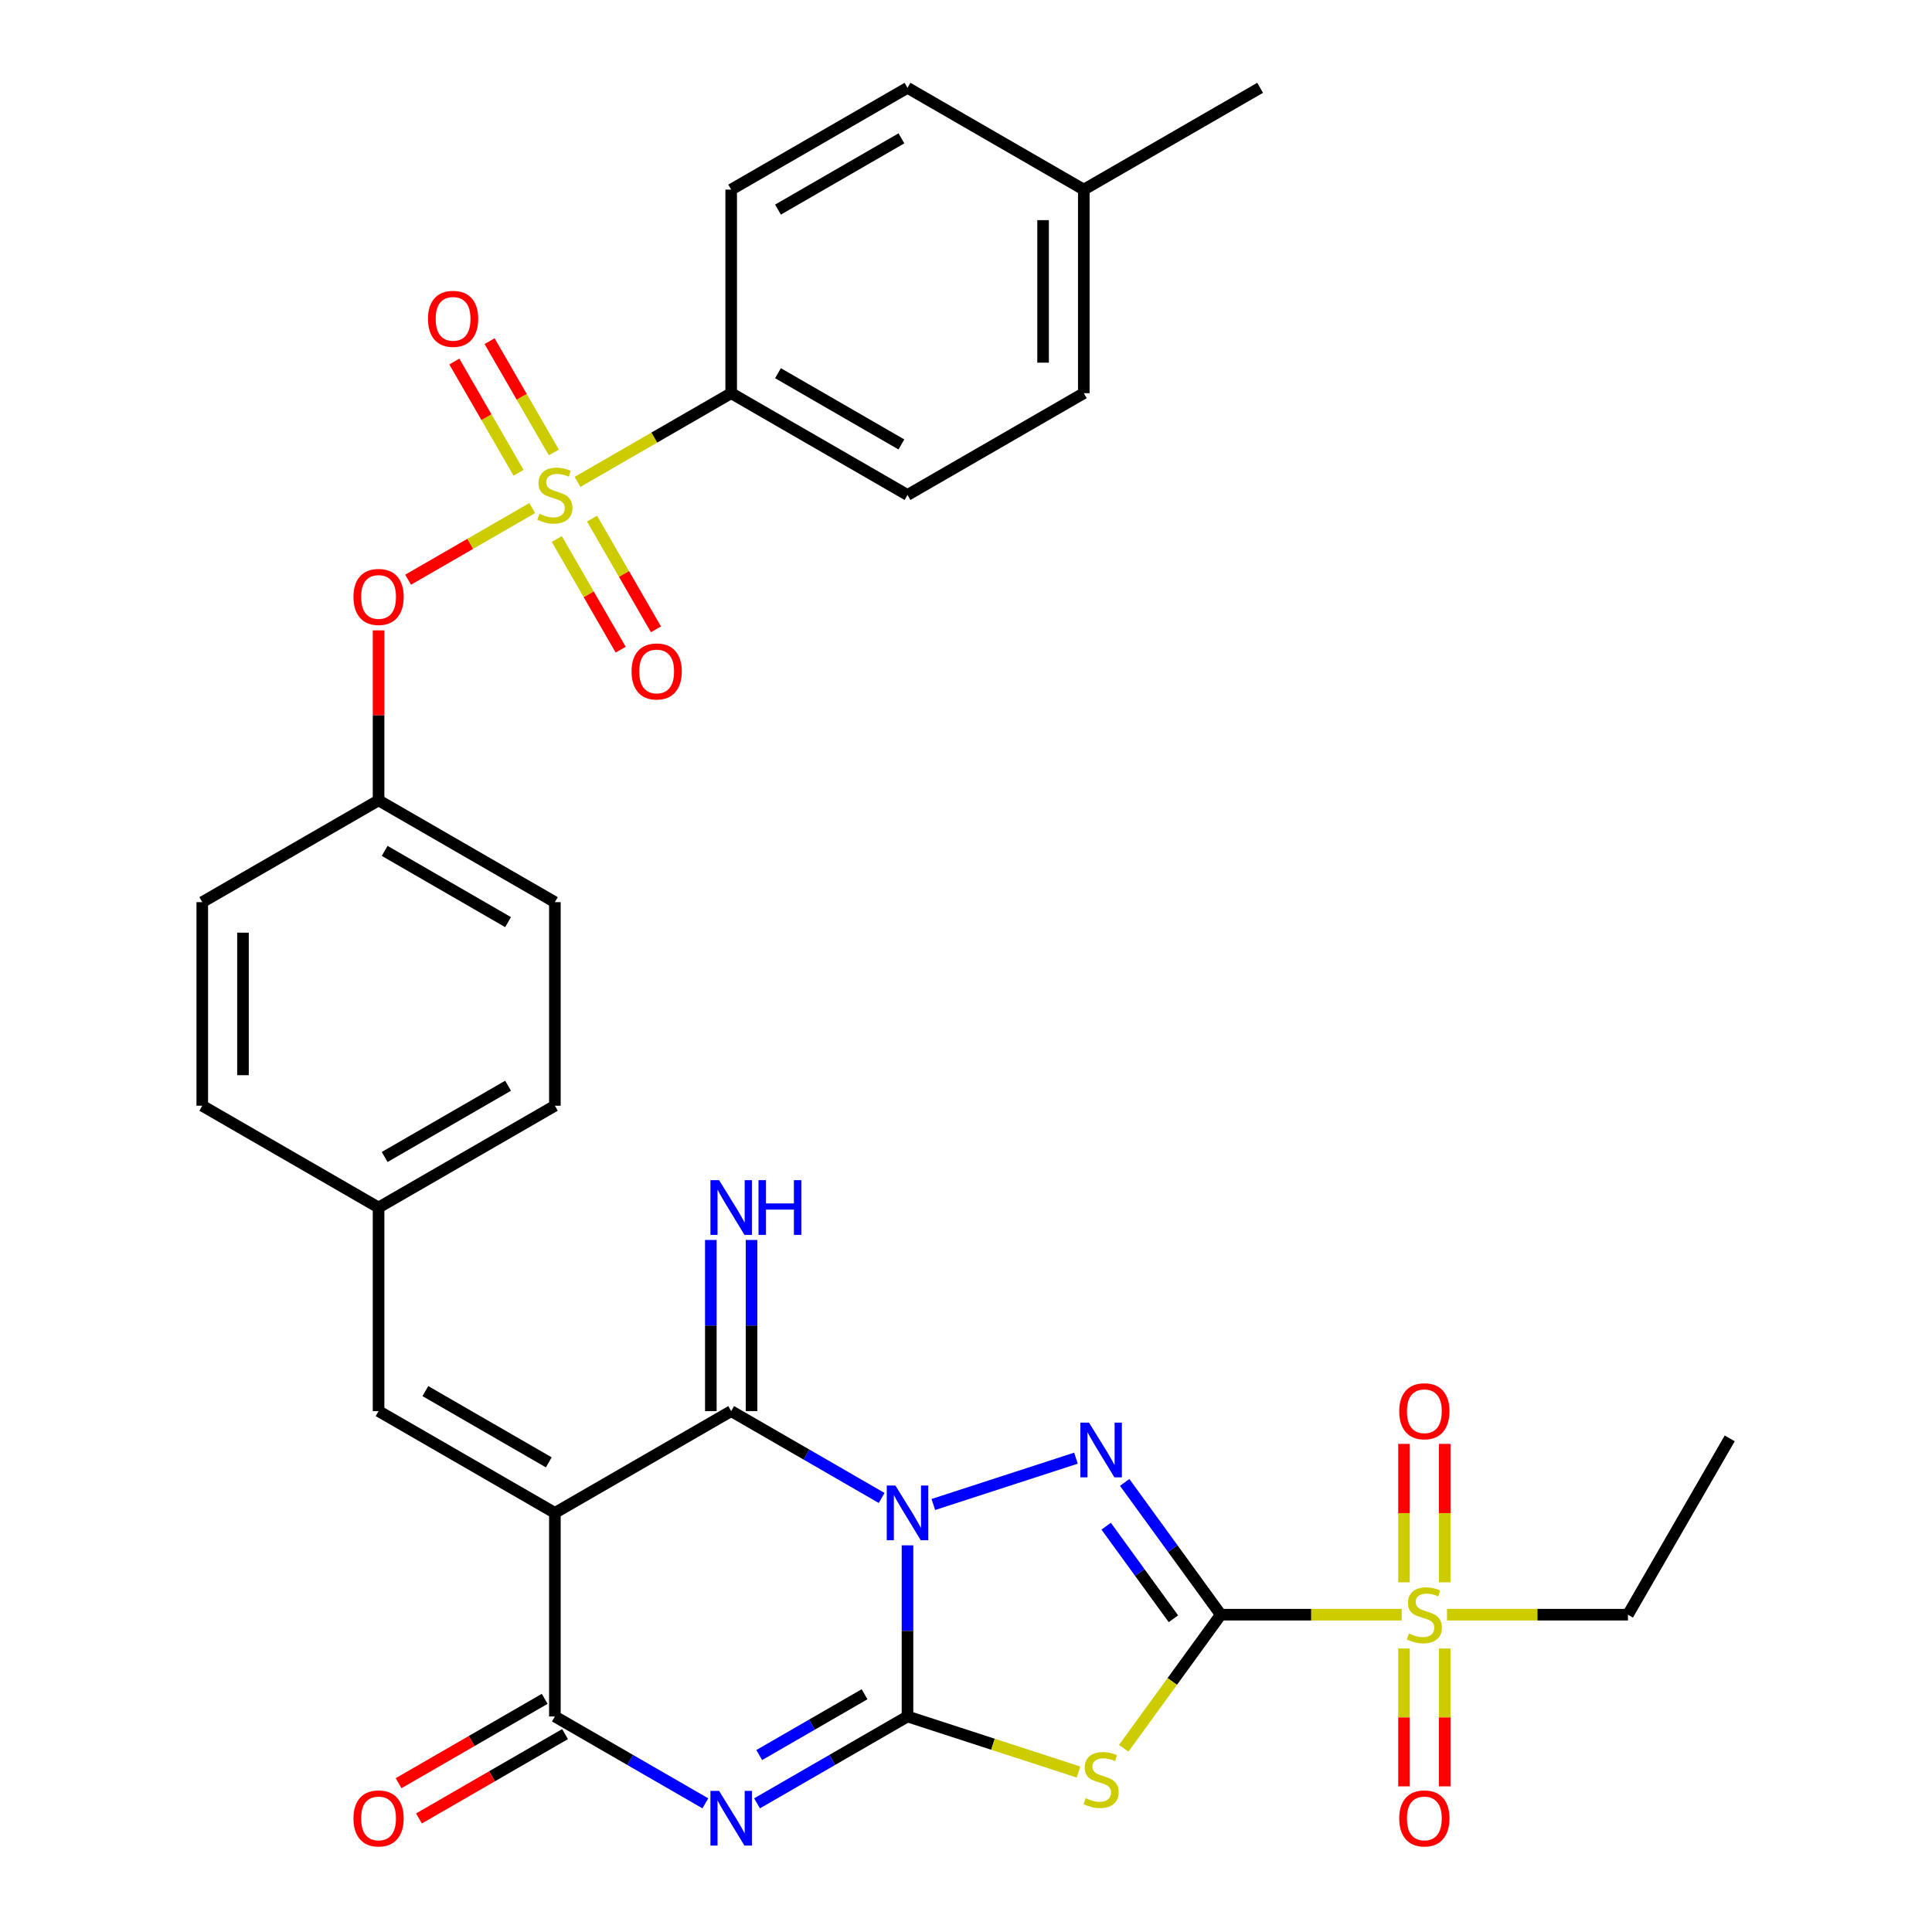 <?xml version='1.0' encoding='iso-8859-1'?>
<svg version='1.1' baseProfile='full'
              xmlns='http://www.w3.org/2000/svg'
                      xmlns:rdkit='http://www.rdkit.org/xml'
                      xmlns:xlink='http://www.w3.org/1999/xlink'
                  xml:space='preserve'
width='1000px' height='1000px' viewBox='0 0 1000 1000'>
<!-- END OF HEADER -->
<rect style='opacity:1.0;fill:#FFFFFF;stroke:none' width='1000' height='1000' x='0' y='0'> </rect>
<path class='bond-0' d='M 469.719,799.864 L 469.719,844.154' style='fill:none;fill-rule:evenodd;stroke:#0000FF;stroke-width:6px;stroke-linecap:butt;stroke-linejoin:miter;stroke-opacity:1' />
<path class='bond-0' d='M 469.719,844.154 L 469.719,888.443' style='fill:none;fill-rule:evenodd;stroke:#000000;stroke-width:6px;stroke-linecap:butt;stroke-linejoin:miter;stroke-opacity:1' />
<path class='bond-2' d='M 483.093,778.724 L 556.912,754.739' style='fill:none;fill-rule:evenodd;stroke:#0000FF;stroke-width:6px;stroke-linecap:butt;stroke-linejoin:miter;stroke-opacity:1' />
<path class='bond-6' d='M 456.344,775.348 L 417.404,752.866' style='fill:none;fill-rule:evenodd;stroke:#0000FF;stroke-width:6px;stroke-linecap:butt;stroke-linejoin:miter;stroke-opacity:1' />
<path class='bond-6' d='M 417.404,752.866 L 378.463,730.383' style='fill:none;fill-rule:evenodd;stroke:#000000;stroke-width:6px;stroke-linecap:butt;stroke-linejoin:miter;stroke-opacity:1' />
<path class='bond-3' d='M 469.719,888.443 L 430.778,910.926' style='fill:none;fill-rule:evenodd;stroke:#000000;stroke-width:6px;stroke-linecap:butt;stroke-linejoin:miter;stroke-opacity:1' />
<path class='bond-3' d='M 430.778,910.926 L 391.837,933.408' style='fill:none;fill-rule:evenodd;stroke:#0000FF;stroke-width:6px;stroke-linecap:butt;stroke-linejoin:miter;stroke-opacity:1' />
<path class='bond-3' d='M 447.499,876.937 L 420.24,892.675' style='fill:none;fill-rule:evenodd;stroke:#000000;stroke-width:6px;stroke-linecap:butt;stroke-linejoin:miter;stroke-opacity:1' />
<path class='bond-3' d='M 420.24,892.675 L 392.982,908.412' style='fill:none;fill-rule:evenodd;stroke:#0000FF;stroke-width:6px;stroke-linecap:butt;stroke-linejoin:miter;stroke-opacity:1' />
<path class='bond-5' d='M 469.719,888.443 L 513.97,902.821' style='fill:none;fill-rule:evenodd;stroke:#000000;stroke-width:6px;stroke-linecap:butt;stroke-linejoin:miter;stroke-opacity:1' />
<path class='bond-5' d='M 513.97,902.821 L 558.221,917.199' style='fill:none;fill-rule:evenodd;stroke:#CCCC00;stroke-width:6px;stroke-linecap:butt;stroke-linejoin:miter;stroke-opacity:1' />
<path class='bond-1' d='M 631.872,835.757 L 607.004,801.529' style='fill:none;fill-rule:evenodd;stroke:#000000;stroke-width:6px;stroke-linecap:butt;stroke-linejoin:miter;stroke-opacity:1' />
<path class='bond-1' d='M 607.004,801.529 L 582.137,767.302' style='fill:none;fill-rule:evenodd;stroke:#0000FF;stroke-width:6px;stroke-linecap:butt;stroke-linejoin:miter;stroke-opacity:1' />
<path class='bond-1' d='M 607.362,837.876 L 589.955,813.917' style='fill:none;fill-rule:evenodd;stroke:#000000;stroke-width:6px;stroke-linecap:butt;stroke-linejoin:miter;stroke-opacity:1' />
<path class='bond-1' d='M 589.955,813.917 L 572.547,789.957' style='fill:none;fill-rule:evenodd;stroke:#0000FF;stroke-width:6px;stroke-linecap:butt;stroke-linejoin:miter;stroke-opacity:1' />
<path class='bond-9' d='M 631.872,835.757 L 678.702,835.757' style='fill:none;fill-rule:evenodd;stroke:#000000;stroke-width:6px;stroke-linecap:butt;stroke-linejoin:miter;stroke-opacity:1' />
<path class='bond-9' d='M 678.702,835.757 L 725.531,835.757' style='fill:none;fill-rule:evenodd;stroke:#CCCC00;stroke-width:6px;stroke-linecap:butt;stroke-linejoin:miter;stroke-opacity:1' />
<path class='bond-33' d='M 631.872,835.757 L 606.761,870.319' style='fill:none;fill-rule:evenodd;stroke:#000000;stroke-width:6px;stroke-linecap:butt;stroke-linejoin:miter;stroke-opacity:1' />
<path class='bond-33' d='M 606.761,870.319 L 581.649,904.882' style='fill:none;fill-rule:evenodd;stroke:#CCCC00;stroke-width:6px;stroke-linecap:butt;stroke-linejoin:miter;stroke-opacity:1' />
<path class='bond-34' d='M 365.088,933.408 L 326.147,910.926' style='fill:none;fill-rule:evenodd;stroke:#0000FF;stroke-width:6px;stroke-linecap:butt;stroke-linejoin:miter;stroke-opacity:1' />
<path class='bond-34' d='M 326.147,910.926 L 287.206,888.443' style='fill:none;fill-rule:evenodd;stroke:#000000;stroke-width:6px;stroke-linecap:butt;stroke-linejoin:miter;stroke-opacity:1' />
<path class='bond-4' d='M 287.206,783.07 L 378.463,730.383' style='fill:none;fill-rule:evenodd;stroke:#000000;stroke-width:6px;stroke-linecap:butt;stroke-linejoin:miter;stroke-opacity:1' />
<path class='bond-8' d='M 287.206,783.07 L 287.206,888.443' style='fill:none;fill-rule:evenodd;stroke:#000000;stroke-width:6px;stroke-linecap:butt;stroke-linejoin:miter;stroke-opacity:1' />
<path class='bond-10' d='M 287.206,783.07 L 195.95,730.383' style='fill:none;fill-rule:evenodd;stroke:#000000;stroke-width:6px;stroke-linecap:butt;stroke-linejoin:miter;stroke-opacity:1' />
<path class='bond-10' d='M 284.055,756.915 L 220.176,720.035' style='fill:none;fill-rule:evenodd;stroke:#000000;stroke-width:6px;stroke-linecap:butt;stroke-linejoin:miter;stroke-opacity:1' />
<path class='bond-13' d='M 389,730.383 L 389,686.093' style='fill:none;fill-rule:evenodd;stroke:#000000;stroke-width:6px;stroke-linecap:butt;stroke-linejoin:miter;stroke-opacity:1' />
<path class='bond-13' d='M 389,686.093 L 389,641.804' style='fill:none;fill-rule:evenodd;stroke:#0000FF;stroke-width:6px;stroke-linecap:butt;stroke-linejoin:miter;stroke-opacity:1' />
<path class='bond-13' d='M 367.925,730.383 L 367.925,686.093' style='fill:none;fill-rule:evenodd;stroke:#000000;stroke-width:6px;stroke-linecap:butt;stroke-linejoin:miter;stroke-opacity:1' />
<path class='bond-13' d='M 367.925,686.093 L 367.925,641.804' style='fill:none;fill-rule:evenodd;stroke:#0000FF;stroke-width:6px;stroke-linecap:butt;stroke-linejoin:miter;stroke-opacity:1' />
<path class='bond-7' d='M 275.492,262.965 L 243.369,281.511' style='fill:none;fill-rule:evenodd;stroke:#CCCC00;stroke-width:6px;stroke-linecap:butt;stroke-linejoin:miter;stroke-opacity:1' />
<path class='bond-7' d='M 243.369,281.511 L 211.246,300.057' style='fill:none;fill-rule:evenodd;stroke:#FF0000;stroke-width:6px;stroke-linecap:butt;stroke-linejoin:miter;stroke-opacity:1' />
<path class='bond-12' d='M 298.921,249.438 L 338.692,226.477' style='fill:none;fill-rule:evenodd;stroke:#CCCC00;stroke-width:6px;stroke-linecap:butt;stroke-linejoin:miter;stroke-opacity:1' />
<path class='bond-12' d='M 338.692,226.477 L 378.463,203.515' style='fill:none;fill-rule:evenodd;stroke:#000000;stroke-width:6px;stroke-linecap:butt;stroke-linejoin:miter;stroke-opacity:1' />
<path class='bond-14' d='M 288.193,278.985 L 304.732,307.631' style='fill:none;fill-rule:evenodd;stroke:#CCCC00;stroke-width:6px;stroke-linecap:butt;stroke-linejoin:miter;stroke-opacity:1' />
<path class='bond-14' d='M 304.732,307.631 L 321.271,336.278' style='fill:none;fill-rule:evenodd;stroke:#FF0000;stroke-width:6px;stroke-linecap:butt;stroke-linejoin:miter;stroke-opacity:1' />
<path class='bond-14' d='M 306.444,268.447 L 322.983,297.094' style='fill:none;fill-rule:evenodd;stroke:#CCCC00;stroke-width:6px;stroke-linecap:butt;stroke-linejoin:miter;stroke-opacity:1' />
<path class='bond-14' d='M 322.983,297.094 L 339.522,325.741' style='fill:none;fill-rule:evenodd;stroke:#FF0000;stroke-width:6px;stroke-linecap:butt;stroke-linejoin:miter;stroke-opacity:1' />
<path class='bond-15' d='M 286.659,234.179 L 270.034,205.383' style='fill:none;fill-rule:evenodd;stroke:#CCCC00;stroke-width:6px;stroke-linecap:butt;stroke-linejoin:miter;stroke-opacity:1' />
<path class='bond-15' d='M 270.034,205.383 L 253.409,176.588' style='fill:none;fill-rule:evenodd;stroke:#FF0000;stroke-width:6px;stroke-linecap:butt;stroke-linejoin:miter;stroke-opacity:1' />
<path class='bond-15' d='M 268.408,244.716 L 251.782,215.92' style='fill:none;fill-rule:evenodd;stroke:#CCCC00;stroke-width:6px;stroke-linecap:butt;stroke-linejoin:miter;stroke-opacity:1' />
<path class='bond-15' d='M 251.782,215.92 L 235.157,187.125' style='fill:none;fill-rule:evenodd;stroke:#FF0000;stroke-width:6px;stroke-linecap:butt;stroke-linejoin:miter;stroke-opacity:1' />
<path class='bond-18' d='M 281.938,879.318 L 244.127,901.148' style='fill:none;fill-rule:evenodd;stroke:#000000;stroke-width:6px;stroke-linecap:butt;stroke-linejoin:miter;stroke-opacity:1' />
<path class='bond-18' d='M 244.127,901.148 L 206.316,922.978' style='fill:none;fill-rule:evenodd;stroke:#FF0000;stroke-width:6px;stroke-linecap:butt;stroke-linejoin:miter;stroke-opacity:1' />
<path class='bond-18' d='M 292.475,897.569 L 254.664,919.399' style='fill:none;fill-rule:evenodd;stroke:#000000;stroke-width:6px;stroke-linecap:butt;stroke-linejoin:miter;stroke-opacity:1' />
<path class='bond-18' d='M 254.664,919.399 L 216.853,941.229' style='fill:none;fill-rule:evenodd;stroke:#FF0000;stroke-width:6px;stroke-linecap:butt;stroke-linejoin:miter;stroke-opacity:1' />
<path class='bond-16' d='M 747.783,819.002 L 747.783,783.18' style='fill:none;fill-rule:evenodd;stroke:#CCCC00;stroke-width:6px;stroke-linecap:butt;stroke-linejoin:miter;stroke-opacity:1' />
<path class='bond-16' d='M 747.783,783.18 L 747.783,747.358' style='fill:none;fill-rule:evenodd;stroke:#FF0000;stroke-width:6px;stroke-linecap:butt;stroke-linejoin:miter;stroke-opacity:1' />
<path class='bond-16' d='M 726.708,819.002 L 726.708,783.18' style='fill:none;fill-rule:evenodd;stroke:#CCCC00;stroke-width:6px;stroke-linecap:butt;stroke-linejoin:miter;stroke-opacity:1' />
<path class='bond-16' d='M 726.708,783.18 L 726.708,747.358' style='fill:none;fill-rule:evenodd;stroke:#FF0000;stroke-width:6px;stroke-linecap:butt;stroke-linejoin:miter;stroke-opacity:1' />
<path class='bond-17' d='M 726.708,853.271 L 726.708,888.942' style='fill:none;fill-rule:evenodd;stroke:#CCCC00;stroke-width:6px;stroke-linecap:butt;stroke-linejoin:miter;stroke-opacity:1' />
<path class='bond-17' d='M 726.708,888.942 L 726.708,924.614' style='fill:none;fill-rule:evenodd;stroke:#FF0000;stroke-width:6px;stroke-linecap:butt;stroke-linejoin:miter;stroke-opacity:1' />
<path class='bond-17' d='M 747.783,853.271 L 747.783,888.942' style='fill:none;fill-rule:evenodd;stroke:#CCCC00;stroke-width:6px;stroke-linecap:butt;stroke-linejoin:miter;stroke-opacity:1' />
<path class='bond-17' d='M 747.783,888.942 L 747.783,924.614' style='fill:none;fill-rule:evenodd;stroke:#FF0000;stroke-width:6px;stroke-linecap:butt;stroke-linejoin:miter;stroke-opacity:1' />
<path class='bond-23' d='M 748.96,835.757 L 795.79,835.757' style='fill:none;fill-rule:evenodd;stroke:#CCCC00;stroke-width:6px;stroke-linecap:butt;stroke-linejoin:miter;stroke-opacity:1' />
<path class='bond-23' d='M 795.79,835.757 L 842.619,835.757' style='fill:none;fill-rule:evenodd;stroke:#000000;stroke-width:6px;stroke-linecap:butt;stroke-linejoin:miter;stroke-opacity:1' />
<path class='bond-19' d='M 195.95,730.383 L 195.95,625.009' style='fill:none;fill-rule:evenodd;stroke:#000000;stroke-width:6px;stroke-linecap:butt;stroke-linejoin:miter;stroke-opacity:1' />
<path class='bond-11' d='M 195.95,326.283 L 195.95,370.273' style='fill:none;fill-rule:evenodd;stroke:#FF0000;stroke-width:6px;stroke-linecap:butt;stroke-linejoin:miter;stroke-opacity:1' />
<path class='bond-11' d='M 195.95,370.273 L 195.95,414.262' style='fill:none;fill-rule:evenodd;stroke:#000000;stroke-width:6px;stroke-linecap:butt;stroke-linejoin:miter;stroke-opacity:1' />
<path class='bond-20' d='M 378.463,203.515 L 469.719,256.202' style='fill:none;fill-rule:evenodd;stroke:#000000;stroke-width:6px;stroke-linecap:butt;stroke-linejoin:miter;stroke-opacity:1' />
<path class='bond-20' d='M 402.688,193.167 L 466.568,230.047' style='fill:none;fill-rule:evenodd;stroke:#000000;stroke-width:6px;stroke-linecap:butt;stroke-linejoin:miter;stroke-opacity:1' />
<path class='bond-21' d='M 378.463,203.515 L 378.463,98.141' style='fill:none;fill-rule:evenodd;stroke:#000000;stroke-width:6px;stroke-linecap:butt;stroke-linejoin:miter;stroke-opacity:1' />
<path class='bond-27' d='M 195.95,625.009 L 287.206,572.323' style='fill:none;fill-rule:evenodd;stroke:#000000;stroke-width:6px;stroke-linecap:butt;stroke-linejoin:miter;stroke-opacity:1' />
<path class='bond-27' d='M 199.101,598.855 L 262.981,561.974' style='fill:none;fill-rule:evenodd;stroke:#000000;stroke-width:6px;stroke-linecap:butt;stroke-linejoin:miter;stroke-opacity:1' />
<path class='bond-28' d='M 195.95,625.009 L 104.694,572.323' style='fill:none;fill-rule:evenodd;stroke:#000000;stroke-width:6px;stroke-linecap:butt;stroke-linejoin:miter;stroke-opacity:1' />
<path class='bond-24' d='M 469.719,256.202 L 560.975,203.515' style='fill:none;fill-rule:evenodd;stroke:#000000;stroke-width:6px;stroke-linecap:butt;stroke-linejoin:miter;stroke-opacity:1' />
<path class='bond-25' d='M 378.463,98.141 L 469.719,45.455' style='fill:none;fill-rule:evenodd;stroke:#000000;stroke-width:6px;stroke-linecap:butt;stroke-linejoin:miter;stroke-opacity:1' />
<path class='bond-25' d='M 402.688,108.49 L 466.568,71.609' style='fill:none;fill-rule:evenodd;stroke:#000000;stroke-width:6px;stroke-linecap:butt;stroke-linejoin:miter;stroke-opacity:1' />
<path class='bond-22' d='M 195.95,414.262 L 104.694,466.949' style='fill:none;fill-rule:evenodd;stroke:#000000;stroke-width:6px;stroke-linecap:butt;stroke-linejoin:miter;stroke-opacity:1' />
<path class='bond-35' d='M 195.95,414.262 L 287.206,466.949' style='fill:none;fill-rule:evenodd;stroke:#000000;stroke-width:6px;stroke-linecap:butt;stroke-linejoin:miter;stroke-opacity:1' />
<path class='bond-35' d='M 199.101,440.416 L 262.981,477.297' style='fill:none;fill-rule:evenodd;stroke:#000000;stroke-width:6px;stroke-linecap:butt;stroke-linejoin:miter;stroke-opacity:1' />
<path class='bond-32' d='M 842.619,835.757 L 895.306,744.5' style='fill:none;fill-rule:evenodd;stroke:#000000;stroke-width:6px;stroke-linecap:butt;stroke-linejoin:miter;stroke-opacity:1' />
<path class='bond-36' d='M 560.975,203.515 L 560.975,98.141' style='fill:none;fill-rule:evenodd;stroke:#000000;stroke-width:6px;stroke-linecap:butt;stroke-linejoin:miter;stroke-opacity:1' />
<path class='bond-36' d='M 539.9,187.709 L 539.9,113.947' style='fill:none;fill-rule:evenodd;stroke:#000000;stroke-width:6px;stroke-linecap:butt;stroke-linejoin:miter;stroke-opacity:1' />
<path class='bond-26' d='M 469.719,45.455 L 560.975,98.141' style='fill:none;fill-rule:evenodd;stroke:#000000;stroke-width:6px;stroke-linecap:butt;stroke-linejoin:miter;stroke-opacity:1' />
<path class='bond-31' d='M 560.975,98.141 L 652.231,45.455' style='fill:none;fill-rule:evenodd;stroke:#000000;stroke-width:6px;stroke-linecap:butt;stroke-linejoin:miter;stroke-opacity:1' />
<path class='bond-29' d='M 287.206,572.323 L 287.206,466.949' style='fill:none;fill-rule:evenodd;stroke:#000000;stroke-width:6px;stroke-linecap:butt;stroke-linejoin:miter;stroke-opacity:1' />
<path class='bond-30' d='M 104.694,572.323 L 104.694,466.949' style='fill:none;fill-rule:evenodd;stroke:#000000;stroke-width:6px;stroke-linecap:butt;stroke-linejoin:miter;stroke-opacity:1' />
<path class='bond-30' d='M 125.769,556.517 L 125.769,482.755' style='fill:none;fill-rule:evenodd;stroke:#000000;stroke-width:6px;stroke-linecap:butt;stroke-linejoin:miter;stroke-opacity:1' />
<path  class='atom-0' d='M 463.459 768.91
L 472.739 783.91
Q 473.659 785.39, 475.139 788.07
Q 476.619 790.75, 476.699 790.91
L 476.699 768.91
L 480.459 768.91
L 480.459 797.23
L 476.579 797.23
L 466.619 780.83
Q 465.459 778.91, 464.219 776.71
Q 463.019 774.51, 462.659 773.83
L 462.659 797.23
L 458.979 797.23
L 458.979 768.91
L 463.459 768.91
' fill='#0000FF'/>
<path  class='atom-3' d='M 563.675 736.348
L 572.955 751.348
Q 573.875 752.828, 575.355 755.508
Q 576.835 758.188, 576.915 758.348
L 576.915 736.348
L 580.675 736.348
L 580.675 764.668
L 576.795 764.668
L 566.835 748.268
Q 565.675 746.348, 564.435 744.148
Q 563.235 741.948, 562.875 741.268
L 562.875 764.668
L 559.195 764.668
L 559.195 736.348
L 563.675 736.348
' fill='#0000FF'/>
<path  class='atom-4' d='M 372.203 926.97
L 381.483 941.97
Q 382.403 943.45, 383.883 946.13
Q 385.363 948.81, 385.443 948.97
L 385.443 926.97
L 389.203 926.97
L 389.203 955.29
L 385.323 955.29
L 375.363 938.89
Q 374.203 936.97, 372.963 934.77
Q 371.763 932.57, 371.403 931.89
L 371.403 955.29
L 367.723 955.29
L 367.723 926.97
L 372.203 926.97
' fill='#0000FF'/>
<path  class='atom-6' d='M 561.935 930.726
Q 562.255 930.846, 563.575 931.406
Q 564.895 931.966, 566.335 932.326
Q 567.815 932.646, 569.255 932.646
Q 571.935 932.646, 573.495 931.366
Q 575.055 930.046, 575.055 927.766
Q 575.055 926.206, 574.255 925.246
Q 573.495 924.286, 572.295 923.766
Q 571.095 923.246, 569.095 922.646
Q 566.575 921.886, 565.055 921.166
Q 563.575 920.446, 562.495 918.926
Q 561.455 917.406, 561.455 914.846
Q 561.455 911.286, 563.855 909.086
Q 566.295 906.886, 571.095 906.886
Q 574.375 906.886, 578.095 908.446
L 577.175 911.526
Q 573.775 910.126, 571.215 910.126
Q 568.455 910.126, 566.935 911.286
Q 565.415 912.406, 565.455 914.366
Q 565.455 915.886, 566.215 916.806
Q 567.015 917.726, 568.135 918.246
Q 569.295 918.766, 571.215 919.366
Q 573.775 920.166, 575.295 920.966
Q 576.815 921.766, 577.895 923.406
Q 579.015 925.006, 579.015 927.766
Q 579.015 931.686, 576.375 933.806
Q 573.775 935.886, 569.415 935.886
Q 566.895 935.886, 564.975 935.326
Q 563.095 934.806, 560.855 933.886
L 561.935 930.726
' fill='#CCCC00'/>
<path  class='atom-8' d='M 279.206 265.922
Q 279.526 266.042, 280.846 266.602
Q 282.166 267.162, 283.606 267.522
Q 285.086 267.842, 286.526 267.842
Q 289.206 267.842, 290.766 266.562
Q 292.326 265.242, 292.326 262.962
Q 292.326 261.402, 291.526 260.442
Q 290.766 259.482, 289.566 258.962
Q 288.366 258.442, 286.366 257.842
Q 283.846 257.082, 282.326 256.362
Q 280.846 255.642, 279.766 254.122
Q 278.726 252.602, 278.726 250.042
Q 278.726 246.482, 281.126 244.282
Q 283.566 242.082, 288.366 242.082
Q 291.646 242.082, 295.366 243.642
L 294.446 246.722
Q 291.046 245.322, 288.486 245.322
Q 285.726 245.322, 284.206 246.482
Q 282.686 247.602, 282.726 249.562
Q 282.726 251.082, 283.486 252.002
Q 284.286 252.922, 285.406 253.442
Q 286.566 253.962, 288.486 254.562
Q 291.046 255.362, 292.566 256.162
Q 294.086 256.962, 295.166 258.602
Q 296.286 260.202, 296.286 262.962
Q 296.286 266.882, 293.646 269.002
Q 291.046 271.082, 286.686 271.082
Q 284.166 271.082, 282.246 270.522
Q 280.366 270.002, 278.126 269.082
L 279.206 265.922
' fill='#CCCC00'/>
<path  class='atom-10' d='M 729.246 845.477
Q 729.566 845.597, 730.886 846.157
Q 732.206 846.717, 733.646 847.077
Q 735.126 847.397, 736.566 847.397
Q 739.246 847.397, 740.806 846.117
Q 742.366 844.797, 742.366 842.517
Q 742.366 840.957, 741.566 839.997
Q 740.806 839.037, 739.606 838.517
Q 738.406 837.997, 736.406 837.397
Q 733.886 836.637, 732.366 835.917
Q 730.886 835.197, 729.806 833.677
Q 728.766 832.157, 728.766 829.597
Q 728.766 826.037, 731.166 823.837
Q 733.606 821.637, 738.406 821.637
Q 741.686 821.637, 745.406 823.197
L 744.486 826.277
Q 741.086 824.877, 738.526 824.877
Q 735.766 824.877, 734.246 826.037
Q 732.726 827.157, 732.766 829.117
Q 732.766 830.637, 733.526 831.557
Q 734.326 832.477, 735.446 832.997
Q 736.606 833.517, 738.526 834.117
Q 741.086 834.917, 742.606 835.717
Q 744.126 836.517, 745.206 838.157
Q 746.326 839.757, 746.326 842.517
Q 746.326 846.437, 743.686 848.557
Q 741.086 850.637, 736.726 850.637
Q 734.206 850.637, 732.286 850.077
Q 730.406 849.557, 728.166 848.637
L 729.246 845.477
' fill='#CCCC00'/>
<path  class='atom-12' d='M 182.95 308.969
Q 182.95 302.169, 186.31 298.369
Q 189.67 294.569, 195.95 294.569
Q 202.23 294.569, 205.59 298.369
Q 208.95 302.169, 208.95 308.969
Q 208.95 315.849, 205.55 319.769
Q 202.15 323.649, 195.95 323.649
Q 189.71 323.649, 186.31 319.769
Q 182.95 315.889, 182.95 308.969
M 195.95 320.449
Q 200.27 320.449, 202.59 317.569
Q 204.95 314.649, 204.95 308.969
Q 204.95 303.409, 202.59 300.609
Q 200.27 297.769, 195.95 297.769
Q 191.63 297.769, 189.27 300.569
Q 186.95 303.369, 186.95 308.969
Q 186.95 314.689, 189.27 317.569
Q 191.63 320.449, 195.95 320.449
' fill='#FF0000'/>
<path  class='atom-14' d='M 372.203 610.849
L 381.483 625.849
Q 382.403 627.329, 383.883 630.009
Q 385.363 632.689, 385.443 632.849
L 385.443 610.849
L 389.203 610.849
L 389.203 639.169
L 385.323 639.169
L 375.363 622.769
Q 374.203 620.849, 372.963 618.649
Q 371.763 616.449, 371.403 615.769
L 371.403 639.169
L 367.723 639.169
L 367.723 610.849
L 372.203 610.849
' fill='#0000FF'/>
<path  class='atom-14' d='M 392.603 610.849
L 396.443 610.849
L 396.443 622.889
L 410.923 622.889
L 410.923 610.849
L 414.763 610.849
L 414.763 639.169
L 410.923 639.169
L 410.923 626.089
L 396.443 626.089
L 396.443 639.169
L 392.603 639.169
L 392.603 610.849
' fill='#0000FF'/>
<path  class='atom-15' d='M 326.893 347.538
Q 326.893 340.738, 330.253 336.938
Q 333.613 333.138, 339.893 333.138
Q 346.173 333.138, 349.533 336.938
Q 352.893 340.738, 352.893 347.538
Q 352.893 354.418, 349.493 358.338
Q 346.093 362.218, 339.893 362.218
Q 333.653 362.218, 330.253 358.338
Q 326.893 354.458, 326.893 347.538
M 339.893 359.018
Q 344.213 359.018, 346.533 356.138
Q 348.893 353.218, 348.893 347.538
Q 348.893 341.978, 346.533 339.178
Q 344.213 336.338, 339.893 336.338
Q 335.573 336.338, 333.213 339.138
Q 330.893 341.938, 330.893 347.538
Q 330.893 353.258, 333.213 356.138
Q 335.573 359.018, 339.893 359.018
' fill='#FF0000'/>
<path  class='atom-16' d='M 221.52 165.026
Q 221.52 158.226, 224.88 154.426
Q 228.24 150.626, 234.52 150.626
Q 240.8 150.626, 244.16 154.426
Q 247.52 158.226, 247.52 165.026
Q 247.52 171.906, 244.12 175.826
Q 240.72 179.706, 234.52 179.706
Q 228.28 179.706, 224.88 175.826
Q 221.52 171.946, 221.52 165.026
M 234.52 176.506
Q 238.84 176.506, 241.16 173.626
Q 243.52 170.706, 243.52 165.026
Q 243.52 159.466, 241.16 156.666
Q 238.84 153.826, 234.52 153.826
Q 230.2 153.826, 227.84 156.626
Q 225.52 159.426, 225.52 165.026
Q 225.52 170.746, 227.84 173.626
Q 230.2 176.506, 234.52 176.506
' fill='#FF0000'/>
<path  class='atom-17' d='M 724.246 730.463
Q 724.246 723.663, 727.606 719.863
Q 730.966 716.063, 737.246 716.063
Q 743.526 716.063, 746.886 719.863
Q 750.246 723.663, 750.246 730.463
Q 750.246 737.343, 746.846 741.263
Q 743.446 745.143, 737.246 745.143
Q 731.006 745.143, 727.606 741.263
Q 724.246 737.383, 724.246 730.463
M 737.246 741.943
Q 741.566 741.943, 743.886 739.063
Q 746.246 736.143, 746.246 730.463
Q 746.246 724.903, 743.886 722.103
Q 741.566 719.263, 737.246 719.263
Q 732.926 719.263, 730.566 722.063
Q 728.246 724.863, 728.246 730.463
Q 728.246 736.183, 730.566 739.063
Q 732.926 741.943, 737.246 741.943
' fill='#FF0000'/>
<path  class='atom-18' d='M 724.246 941.21
Q 724.246 934.41, 727.606 930.61
Q 730.966 926.81, 737.246 926.81
Q 743.526 926.81, 746.886 930.61
Q 750.246 934.41, 750.246 941.21
Q 750.246 948.09, 746.846 952.01
Q 743.446 955.89, 737.246 955.89
Q 731.006 955.89, 727.606 952.01
Q 724.246 948.13, 724.246 941.21
M 737.246 952.69
Q 741.566 952.69, 743.886 949.81
Q 746.246 946.89, 746.246 941.21
Q 746.246 935.65, 743.886 932.85
Q 741.566 930.01, 737.246 930.01
Q 732.926 930.01, 730.566 932.81
Q 728.246 935.61, 728.246 941.21
Q 728.246 946.93, 730.566 949.81
Q 732.926 952.69, 737.246 952.69
' fill='#FF0000'/>
<path  class='atom-19' d='M 182.95 941.21
Q 182.95 934.41, 186.31 930.61
Q 189.67 926.81, 195.95 926.81
Q 202.23 926.81, 205.59 930.61
Q 208.95 934.41, 208.95 941.21
Q 208.95 948.09, 205.55 952.01
Q 202.15 955.89, 195.95 955.89
Q 189.71 955.89, 186.31 952.01
Q 182.95 948.13, 182.95 941.21
M 195.95 952.69
Q 200.27 952.69, 202.59 949.81
Q 204.95 946.89, 204.95 941.21
Q 204.95 935.65, 202.59 932.85
Q 200.27 930.01, 195.95 930.01
Q 191.63 930.01, 189.27 932.81
Q 186.95 935.61, 186.95 941.21
Q 186.95 946.93, 189.27 949.81
Q 191.63 952.69, 195.95 952.69
' fill='#FF0000'/>
</svg>
